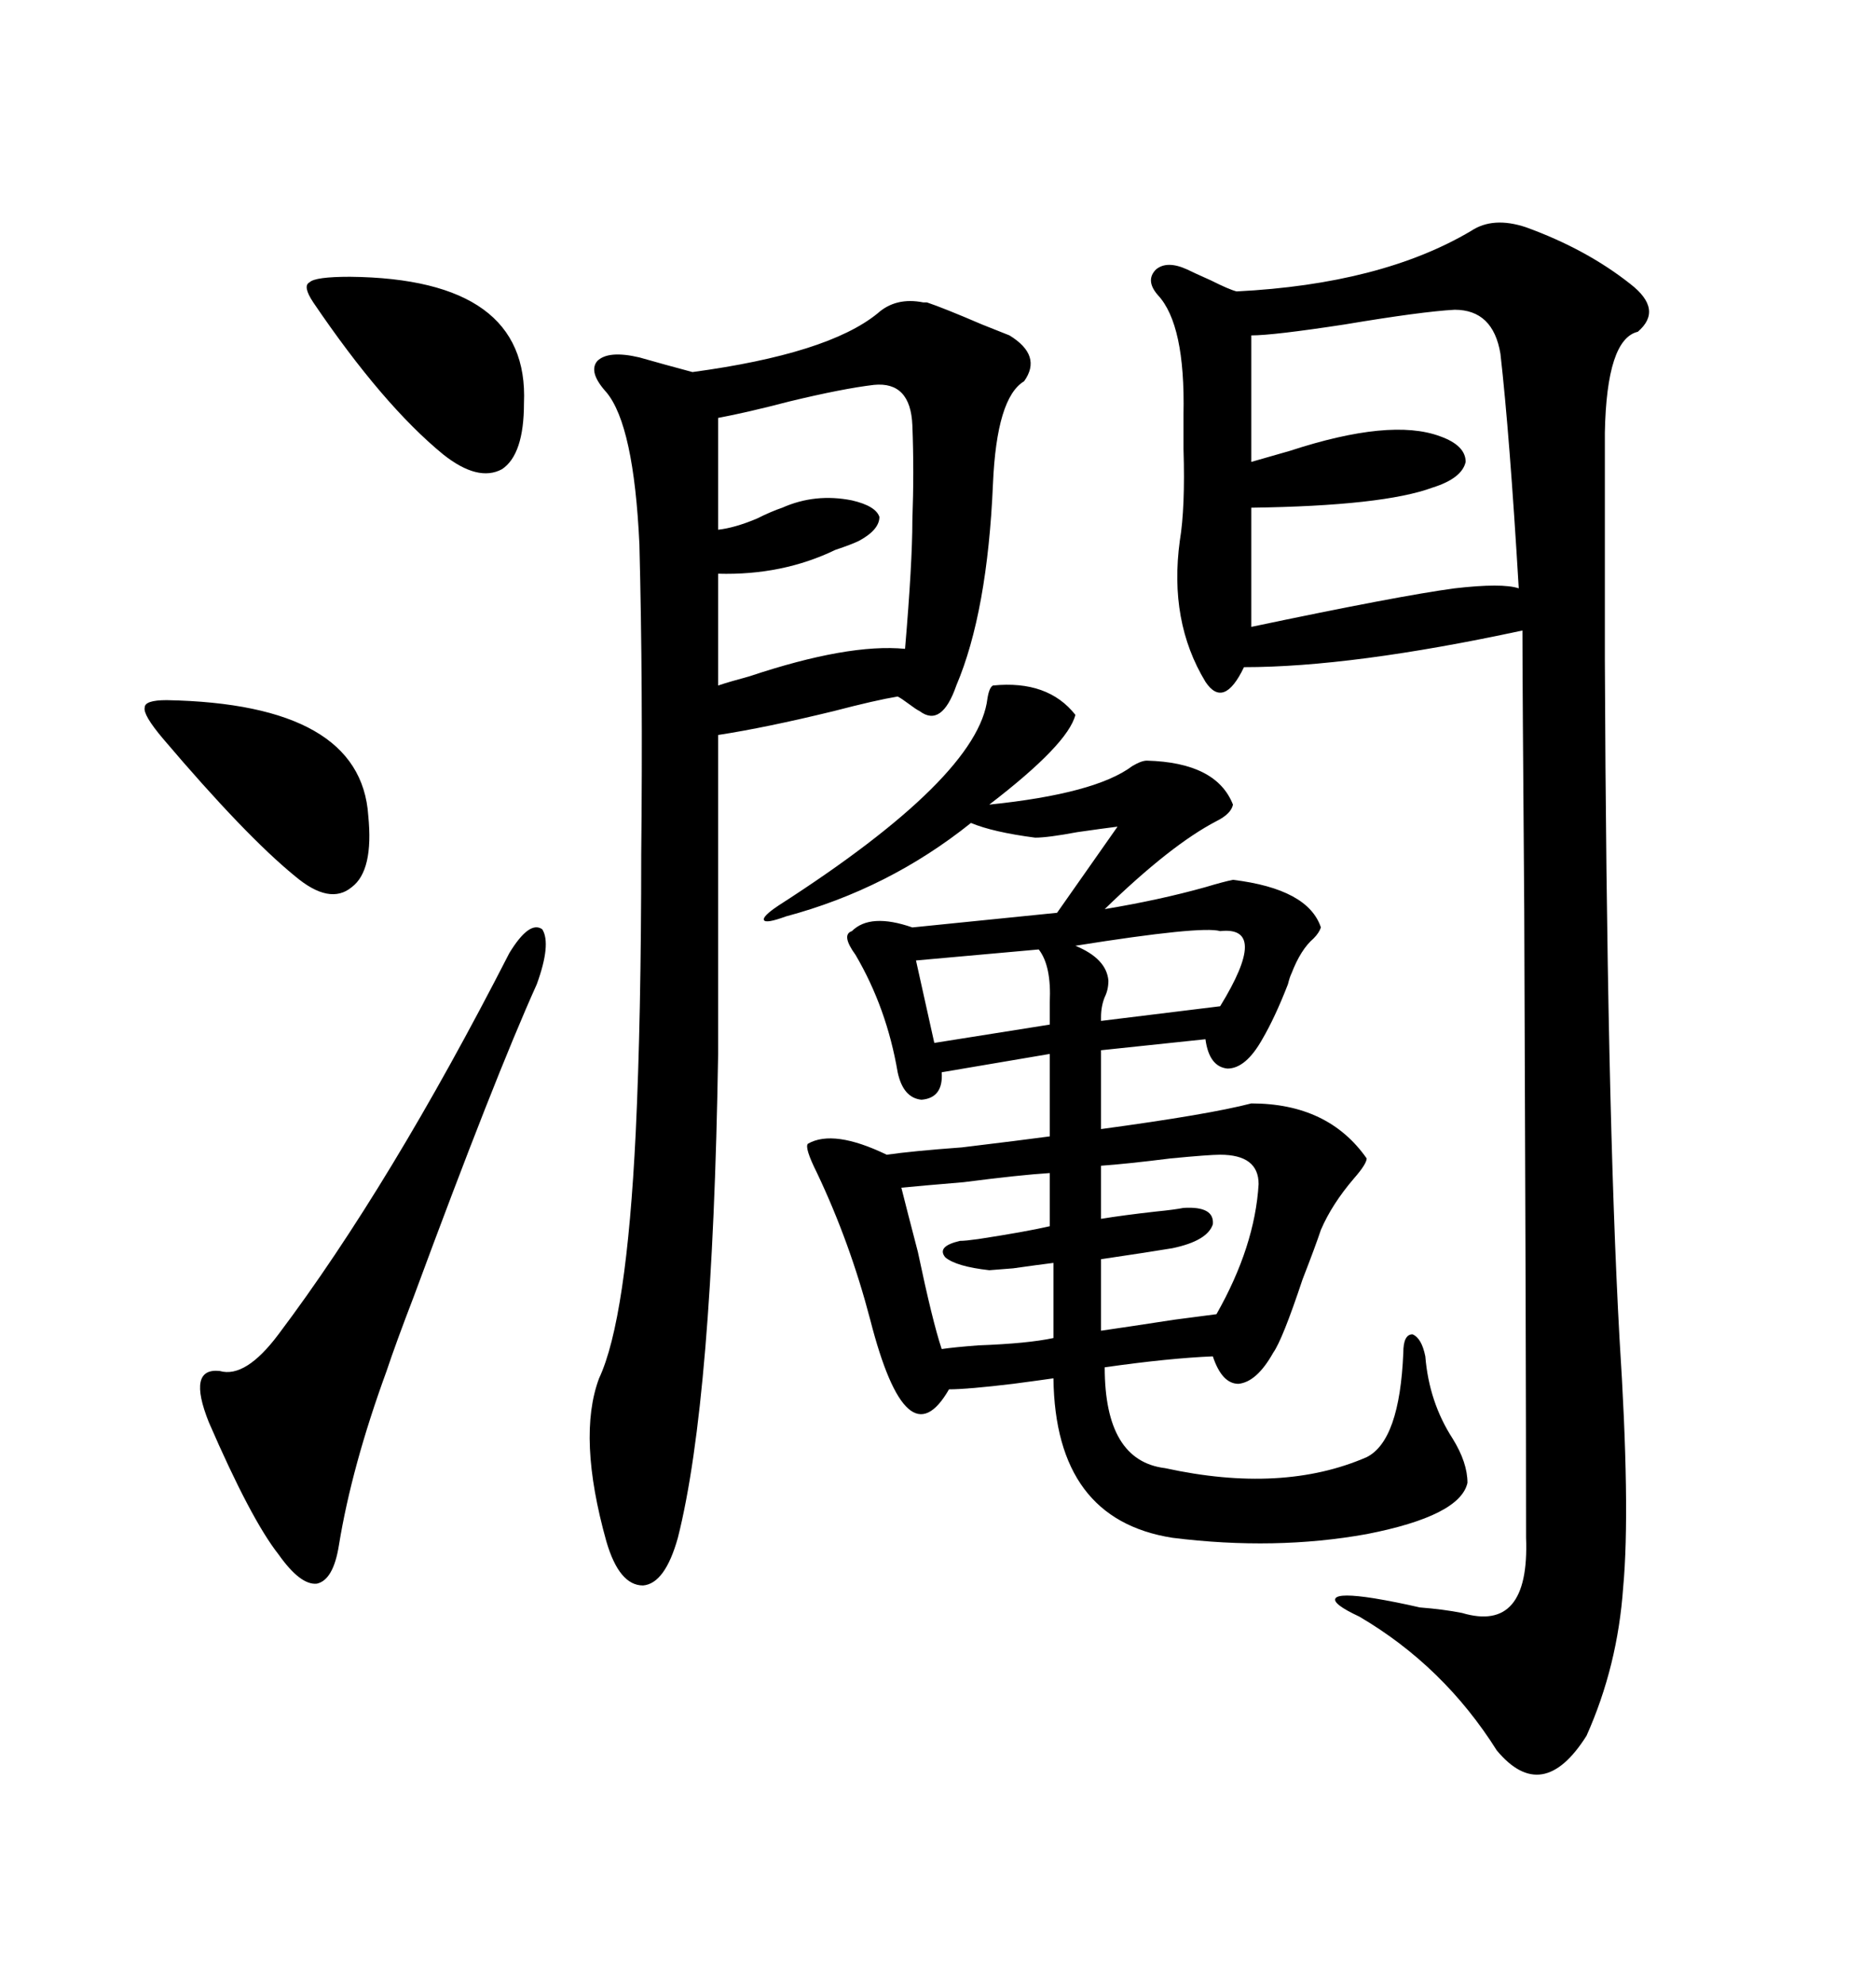 <svg xmlns="http://www.w3.org/2000/svg" xmlns:xlink="http://www.w3.org/1999/xlink" width="300" height="317.285"><path d="M235.25 36.91L235.25 36.91Q238.77 34.57 244.04 36.33L244.04 36.33Q253.71 39.84 260.74 45.41L260.74 45.41Q266.02 49.51 261.91 53.03L261.91 53.03Q256.93 54.20 256.64 69.14L256.64 69.14L256.64 105.47Q256.93 176.66 258.98 213.87L258.98 213.87Q260.74 241.11 259.57 253.71L259.57 253.71Q258.69 266.31 253.71 277.44L253.71 277.44Q246.68 288.57 239.36 279.79L239.36 279.79Q230.86 266.31 217.38 258.40L217.38 258.40Q212.99 256.35 213.57 255.47L213.57 255.47Q214.16 254.59 219.73 255.47L219.73 255.47Q223.24 256.05 227.05 256.93L227.05 256.93Q230.86 257.23 233.79 257.81L233.79 257.81Q244.63 261.04 244.04 245.80L244.04 245.80Q244.04 216.80 243.75 145.61L243.75 145.61Q243.46 108.69 243.46 100.78L243.46 100.78Q216.21 106.64 198.93 106.64L198.93 106.64Q195.70 113.38 192.77 108.98L192.77 108.98Q186.91 99.32 188.67 86.43L188.67 86.43Q189.55 81.15 189.26 71.78L189.26 71.78Q189.26 68.26 189.26 66.21L189.26 66.21Q189.55 51.86 185.16 47.17L185.16 47.17Q183.11 44.82 184.86 43.07L184.86 43.07Q186.62 41.60 189.84 43.07L189.84 43.07Q191.02 43.65 193.65 44.82L193.65 44.82Q196.58 46.29 197.75 46.58L197.75 46.58Q220.90 45.41 235.25 36.91ZM200.10 176.37L200.10 176.37Q212.40 176.37 218.55 185.16L218.55 185.16Q218.55 186.04 216.50 188.38L216.50 188.38Q212.99 192.48 211.23 196.58L211.23 196.58Q210.35 199.22 208.30 204.49L208.30 204.49Q205.08 214.16 203.61 216.21L203.61 216.21Q200.98 220.90 198.05 221.19L198.05 221.19Q195.41 221.19 193.95 216.80L193.95 216.80Q186.91 217.09 176.66 218.55L176.66 218.55Q176.66 233.50 186.33 234.67L186.33 234.67Q205.08 238.77 218.55 232.91L218.55 232.91Q223.83 230.27 224.41 216.21L224.41 216.21Q224.41 213.28 225.88 213.28L225.88 213.28Q227.34 213.87 227.93 216.80L227.93 216.80Q228.52 224.12 232.32 229.98L232.32 229.98Q234.67 233.79 234.67 237.01L234.67 237.01Q233.50 242.29 218.55 245.21L218.55 245.21Q203.91 247.85 187.50 245.80L187.50 245.80Q168.75 242.87 168.46 220.31L168.46 220.31Q166.41 220.61 162.01 221.19L162.01 221.19Q154.69 222.07 151.76 222.07L151.76 222.07Q145.02 233.79 139.16 210.94L139.16 210.94Q135.94 198.63 130.66 187.50L130.66 187.50Q128.61 183.40 129.20 182.81L129.20 182.81Q133.30 180.47 141.80 184.57L141.80 184.57Q145.90 183.98 153.81 183.40L153.81 183.40Q163.48 182.23 167.87 181.64L167.87 181.64L167.87 168.46L150.59 171.39Q150.88 175.49 147.36 175.78L147.36 175.78Q144.43 175.49 143.55 171.39L143.55 171.39Q141.80 161.13 136.82 152.64L136.82 152.64Q134.47 149.41 136.23 148.83L136.23 148.83Q139.16 145.90 145.90 148.24L145.90 148.24L169.04 145.90L178.71 132.13Q176.37 132.42 172.27 133.01L172.27 133.01Q167.58 133.89 165.53 133.89L165.53 133.89Q158.79 133.01 155.27 131.54L155.27 131.54Q142.09 142.09 125.68 146.48L125.68 146.48Q122.46 147.66 122.17 147.07L122.17 147.07Q121.88 146.48 124.51 144.73L124.51 144.73Q156.45 124.22 157.91 111.62L157.91 111.62Q158.20 109.86 158.79 109.57L158.79 109.57Q167.58 108.69 171.97 114.26L171.97 114.26Q170.80 118.95 158.20 128.61L158.20 128.61Q175.20 126.86 181.05 122.46L181.05 122.46Q182.52 121.58 183.40 121.58L183.40 121.58Q194.53 121.88 197.17 128.61L197.17 128.61Q196.88 130.08 194.53 131.25L194.53 131.25Q187.21 135.06 176.66 145.31L176.66 145.31Q185.45 143.85 192.77 141.80L192.77 141.80Q195.70 140.92 197.17 140.63L197.17 140.63Q209.18 142.09 211.23 148.24L211.23 148.24Q210.94 149.12 210.06 150L210.06 150Q208.01 151.76 206.54 155.57L206.54 155.57Q206.25 156.15 205.96 157.32L205.96 157.32Q203.91 162.60 201.86 166.11L201.86 166.11Q199.22 170.80 196.29 170.80L196.29 170.80Q193.36 170.51 192.77 166.11L192.77 166.11L176.07 167.87L176.07 180.47Q193.36 178.13 200.10 176.37ZM140.33 50.10L140.33 50.10Q143.26 47.46 147.66 48.34L147.66 48.34Q147.95 48.34 148.24 48.34L148.24 48.34Q150.88 49.22 157.03 51.86L157.03 51.86Q159.96 53.03 161.43 53.61L161.43 53.61Q166.70 56.84 163.77 60.94L163.77 60.94Q159.38 63.57 158.79 77.34L158.79 77.34Q157.91 97.85 152.93 109.57L152.93 109.57Q150.59 116.31 147.07 113.67L147.07 113.67Q146.48 113.38 145.31 112.50L145.31 112.50Q144.14 111.62 143.55 111.33L143.55 111.33Q140.04 111.91 133.30 113.67L133.30 113.67Q122.46 116.31 114.84 117.48L114.84 117.48L114.84 168.46Q113.96 223.83 108.40 245.80L108.40 245.80Q106.35 253.13 102.83 253.42L102.83 253.42Q99.02 253.42 96.97 246.39L96.97 246.39Q92.29 229.69 95.80 220.31L95.80 220.31Q100.20 210.94 101.66 181.05L101.66 181.05Q102.54 162.60 102.54 136.52L102.54 136.52Q102.83 109.57 102.25 87.01L102.25 87.01Q101.37 67.97 96.97 62.70L96.97 62.70Q94.04 59.47 95.51 57.71L95.51 57.71Q97.27 55.96 102.25 57.13L102.25 57.13Q106.35 58.30 110.74 59.47L110.74 59.47Q132.42 56.54 140.33 50.10ZM232.62 49.51L232.62 49.51Q227.34 49.80 215.04 51.86L215.04 51.86Q203.61 53.61 200.10 53.61L200.10 53.61L200.10 73.83Q202.15 73.24 206.25 72.07L206.25 72.07Q222.36 66.80 230.27 69.73L230.27 69.73Q234.38 71.19 234.38 73.83L234.38 73.83Q233.79 76.46 229.10 77.93L229.10 77.93Q221.19 80.86 200.10 81.15L200.10 81.15L200.10 100.20Q223.83 95.21 232.62 94.04L232.62 94.04Q240.23 93.16 242.87 94.04L242.87 94.04Q241.41 69.43 239.94 56.54L239.94 56.54Q238.77 49.51 232.62 49.51ZM81.45 152.34L81.45 152.34Q84.67 147.07 86.72 148.54L86.72 148.54Q88.18 150.88 85.84 157.32L85.84 157.32Q79.10 172.27 66.21 207.13L66.21 207.13Q63.28 214.75 61.82 219.14L61.82 219.14Q56.25 234.38 54.20 246.97L54.20 246.97Q53.32 252.54 50.68 253.13L50.68 253.13Q48.05 253.42 44.53 248.44L44.53 248.44Q40.14 242.87 33.40 227.34L33.40 227.34Q29.88 218.55 35.16 219.14L35.16 219.14Q39.26 220.31 44.53 213.28L44.53 213.28Q62.40 189.55 81.45 152.34ZM139.75 61.52L139.75 61.52Q134.77 62.11 126.27 64.16L126.27 64.16Q119.53 65.92 114.84 66.80L114.84 66.80L114.84 84.67Q117.48 84.38 121.00 82.91L121.00 82.91Q123.34 81.74 125.10 81.15L125.10 81.15Q130.37 78.81 136.23 79.98L136.23 79.98Q140.04 80.86 140.63 82.62L140.63 82.62Q140.63 84.67 137.40 86.43L137.40 86.43Q136.23 87.01 133.59 87.89L133.59 87.89Q125.10 91.99 114.84 91.70L114.84 91.70L114.84 109.57Q116.60 108.98 119.82 108.11L119.82 108.11Q135.64 102.83 144.73 103.71L144.73 103.71Q145.90 89.94 145.90 83.20L145.90 83.20Q146.19 75.29 145.90 67.97L145.90 67.97Q145.61 60.94 139.75 61.52ZM55.96 44.24L55.96 44.24Q84.67 44.53 83.79 64.45L83.79 64.45Q83.79 72.66 80.27 75L80.27 75Q76.46 77.05 70.90 72.66L70.90 72.66Q61.23 64.75 50.10 48.34L50.10 48.34Q48.34 45.70 49.51 45.12L49.51 45.12Q50.39 44.24 55.96 44.24ZM26.07 118.07L26.07 118.07Q22.85 114.26 23.14 113.09L23.14 113.09Q23.14 111.91 26.66 111.91L26.66 111.91Q57.71 112.50 58.89 130.37L58.89 130.37Q59.77 139.16 56.25 141.80L56.25 141.80Q52.73 144.73 47.17 140.04L47.17 140.04Q39.26 133.59 26.07 118.07ZM195.12 184.57L195.12 184.57Q193.36 184.57 187.21 185.16L187.21 185.16Q180.18 186.04 176.07 186.33L176.07 186.33L176.07 194.82Q179.59 194.24 184.86 193.65L184.86 193.65Q187.79 193.36 189.26 193.07L189.26 193.07Q194.24 192.77 193.95 195.70L193.95 195.70Q193.07 198.34 187.50 199.51L187.50 199.51Q183.98 200.10 176.07 201.27L176.07 201.27L176.07 212.70Q180.18 212.11 187.79 210.94L187.79 210.94Q192.19 210.35 194.53 210.06L194.53 210.06Q200.68 199.22 201.27 189.26L201.27 189.26Q201.27 184.57 195.12 184.57ZM153.52 198.34L153.52 198.34Q154.39 198.34 156.45 198.05L156.45 198.05Q164.06 196.88 167.87 196.00L167.87 196.00L167.87 187.50Q163.18 187.79 154.10 188.96L154.10 188.96Q147.07 189.55 144.14 189.84L144.14 189.84Q145.02 193.36 146.78 200.10L146.78 200.10Q149.12 211.23 150.59 215.63L150.59 215.63Q152.64 215.33 156.45 215.04L156.45 215.04Q164.36 214.75 168.46 213.87L168.46 213.87L168.46 201.86Q166.11 202.15 162.01 202.73L162.01 202.73Q158.20 203.03 158.20 203.03L158.20 203.03Q152.93 202.44 151.17 200.98L151.17 200.98Q149.71 199.22 153.52 198.34ZM195.12 148.83L195.12 148.83Q192.19 147.95 171.97 151.17L171.97 151.17Q176.95 153.22 177.25 156.74L177.25 156.74Q177.25 158.20 176.66 159.38L176.66 159.38Q176.07 160.84 176.07 162.60L176.07 162.60L176.07 163.18L195.12 160.84Q203.03 147.95 195.12 148.83ZM166.11 151.76L166.11 151.76L146.48 153.52L149.41 166.70L167.87 163.77L167.87 160.25Q168.16 154.39 166.11 151.76Z"/></svg>